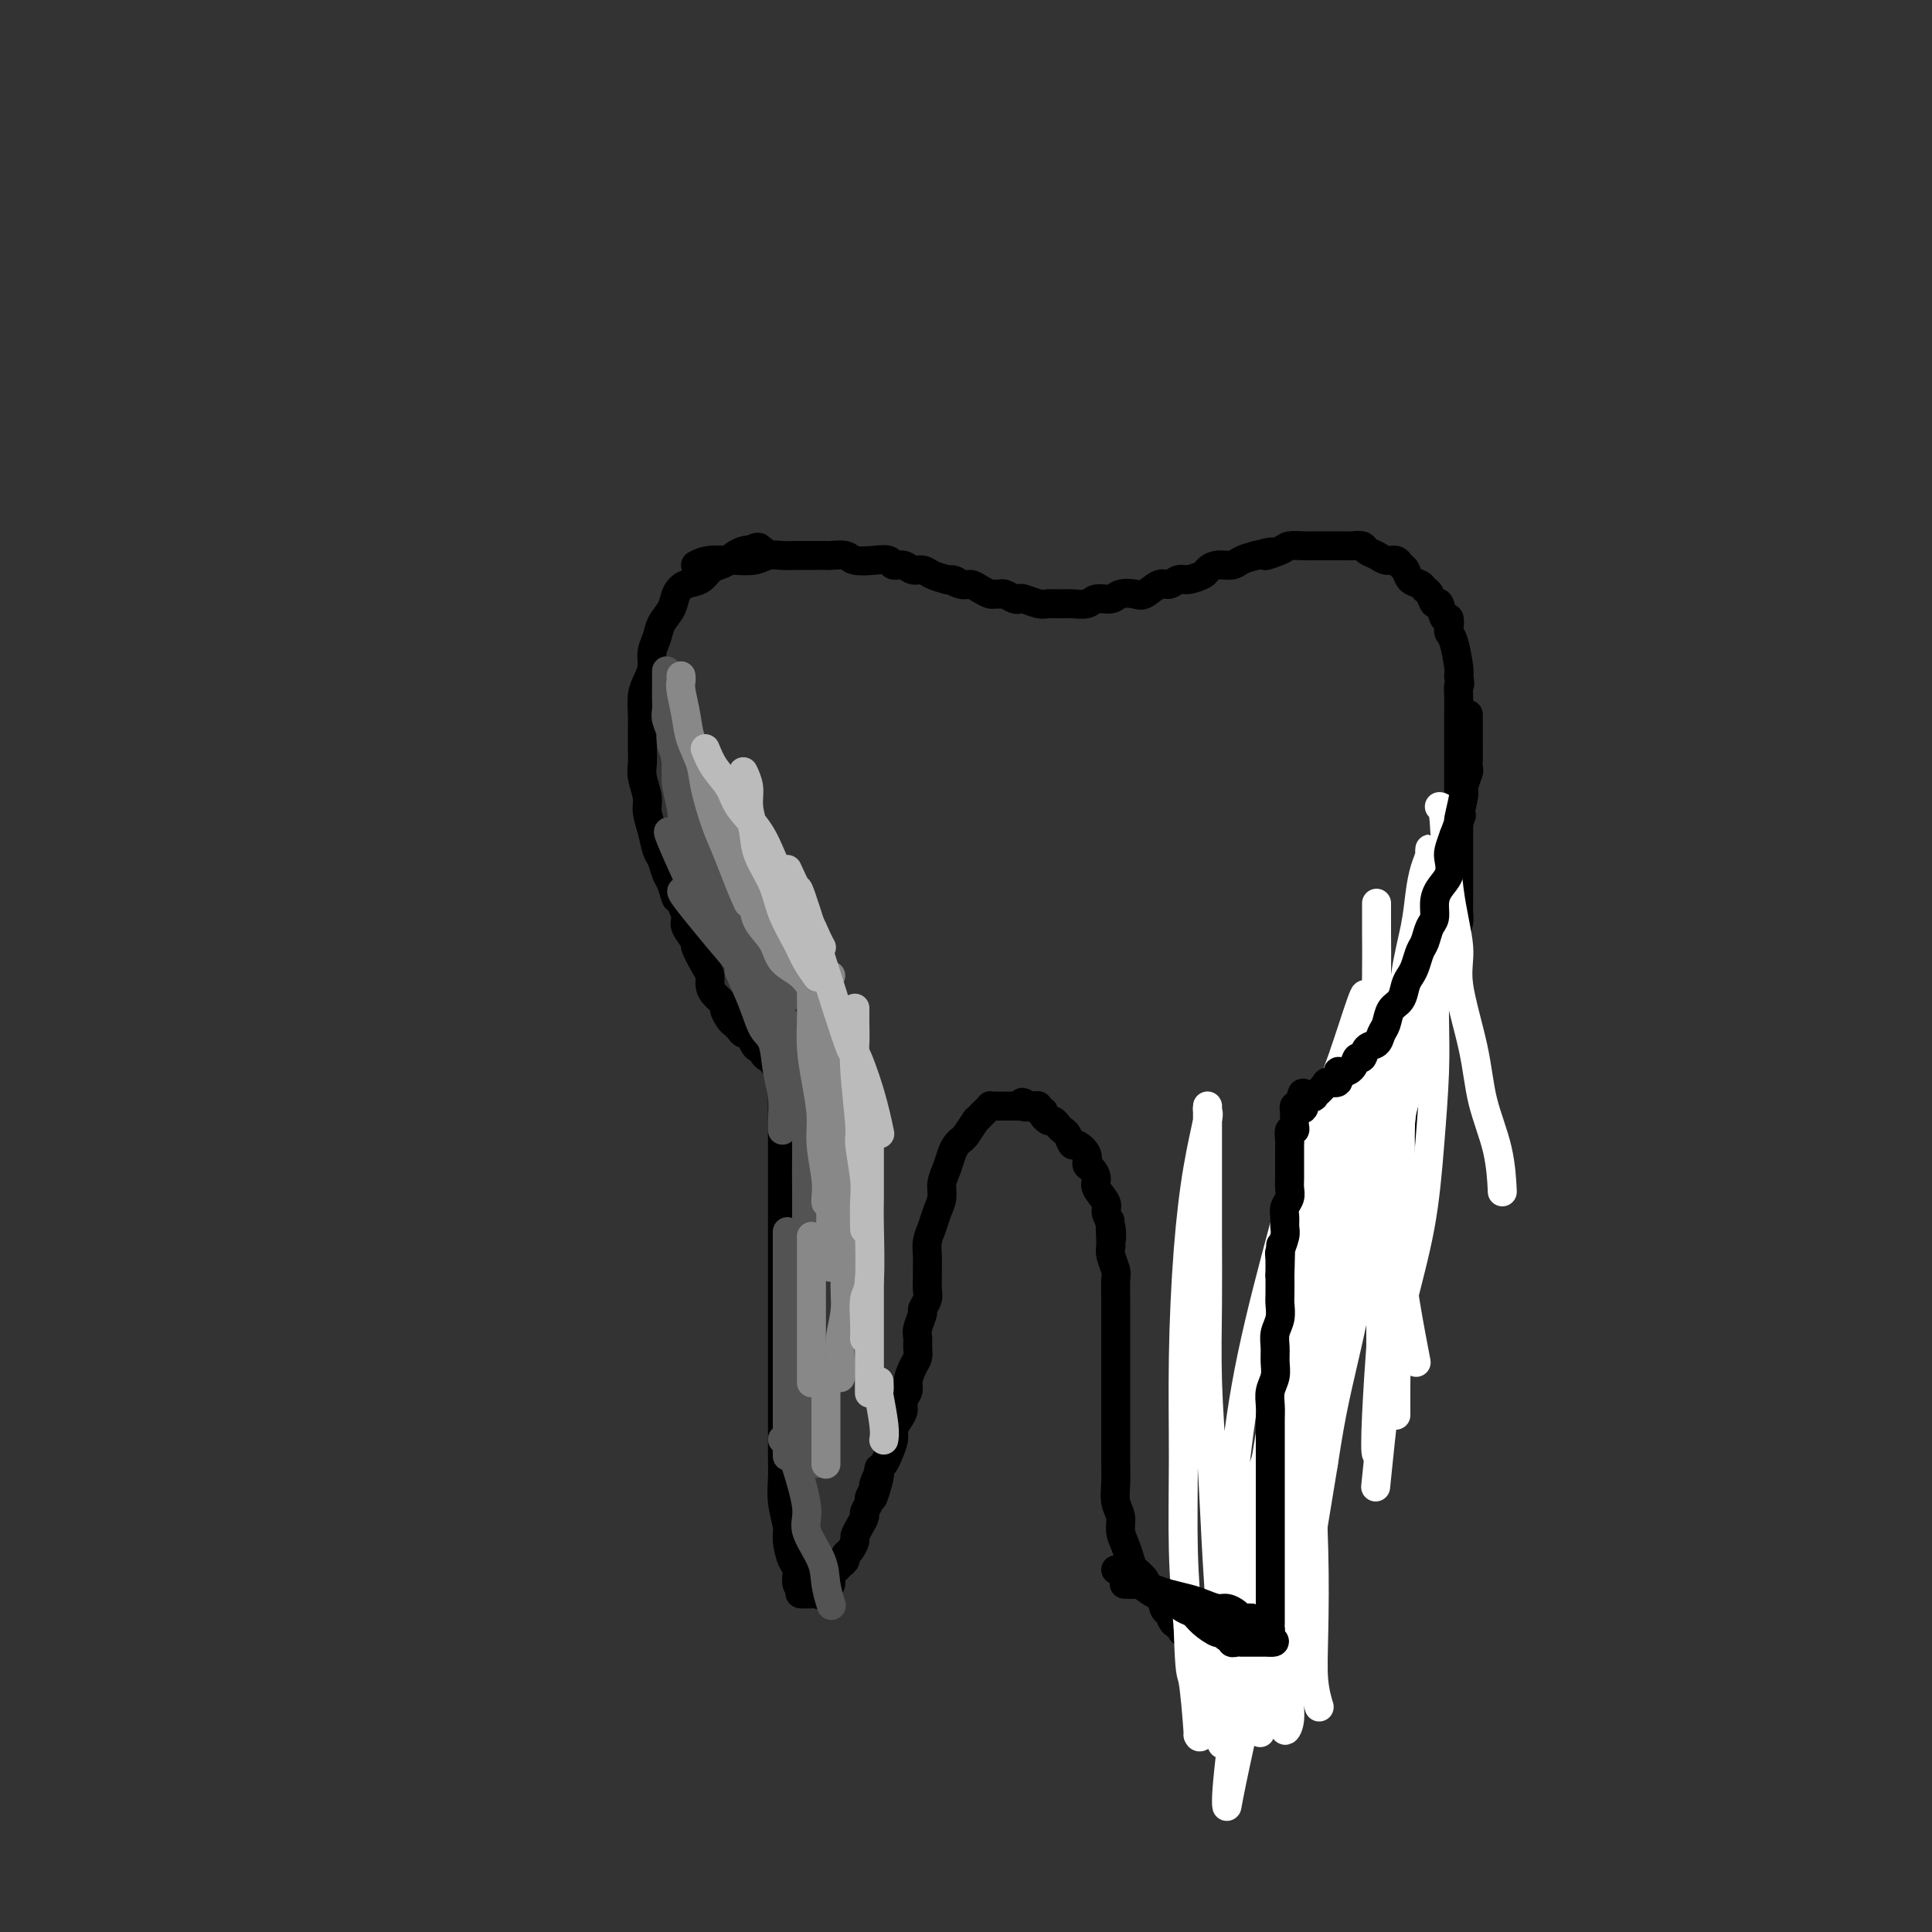 <svg viewBox='0 0 400 400' version='1.1' xmlns='http://www.w3.org/2000/svg' xmlns:xlink='http://www.w3.org/1999/xlink'><rect x="0" y="0" width="400" height="400" fill="#333333" stroke="none"/><g fill='none' stroke='#000000' stroke-width='6' stroke-linecap='round' stroke-linejoin='round'><path d='M144,117c0.818,-0.425 1.636,-0.850 3,-1c1.364,-0.150 3.274,-0.026 4,0c0.726,0.026 0.266,-0.046 1,0c0.734,0.046 2.660,0.208 4,0c1.340,-0.208 2.093,-0.788 3,-1c0.907,-0.212 1.967,-0.057 3,0c1.033,0.057 2.038,0.014 3,0c0.962,-0.014 1.880,-0.000 3,0c1.120,0.000 2.442,-0.014 3,0c0.558,0.014 0.353,0.055 1,0c0.647,-0.055 2.147,-0.207 3,0c0.853,0.207 1.057,0.772 2,1c0.943,0.228 2.623,0.118 4,0c1.377,-0.118 2.452,-0.243 3,0c0.548,0.243 0.569,0.853 1,1c0.431,0.147 1.273,-0.168 2,0c0.727,0.168 1.339,0.818 2,1c0.661,0.182 1.370,-0.105 2,0c0.630,0.105 1.180,0.601 2,1c0.820,0.399 1.910,0.699 3,1'/><path d='M196,120c3.380,0.710 1.329,-0.016 1,0c-0.329,0.016 1.063,0.775 2,1c0.937,0.225 1.417,-0.083 2,0c0.583,0.083 1.268,0.557 2,1c0.732,0.443 1.509,0.854 2,1c0.491,0.146 0.695,0.025 1,0c0.305,-0.025 0.710,0.045 1,0c0.290,-0.045 0.466,-0.204 1,0c0.534,0.204 1.426,0.773 2,1c0.574,0.227 0.829,0.114 1,0c0.171,-0.114 0.257,-0.227 1,0c0.743,0.227 2.142,0.794 3,1c0.858,0.206 1.173,0.051 2,0c0.827,-0.051 2.165,0.001 3,0c0.835,-0.001 1.167,-0.057 2,0c0.833,0.057 2.167,0.225 3,0c0.833,-0.225 1.167,-0.843 2,-1c0.833,-0.157 2.166,0.146 3,0c0.834,-0.146 1.168,-0.742 2,-1c0.832,-0.258 2.163,-0.178 3,0c0.837,0.178 1.182,0.455 2,0c0.818,-0.455 2.111,-1.642 3,-2c0.889,-0.358 1.375,0.112 2,0c0.625,-0.112 1.388,-0.804 2,-1c0.612,-0.196 1.074,0.106 2,0c0.926,-0.106 2.316,-0.620 3,-1c0.684,-0.380 0.661,-0.627 1,-1c0.339,-0.373 1.039,-0.873 2,-1c0.961,-0.127 2.182,0.120 3,0c0.818,-0.120 1.234,-0.606 2,-1c0.766,-0.394 1.883,-0.697 3,-1'/><path d='M260,115c5.707,-1.503 2.475,-0.259 2,0c-0.475,0.259 1.808,-0.466 3,-1c1.192,-0.534 1.292,-0.875 2,-1c0.708,-0.125 2.024,-0.033 3,0c0.976,0.033 1.614,0.009 2,0c0.386,-0.009 0.522,-0.002 1,0c0.478,0.002 1.298,-0.000 2,0c0.702,0.000 1.286,0.003 2,0c0.714,-0.003 1.556,-0.012 2,0c0.444,0.012 0.489,0.046 1,0c0.511,-0.046 1.489,-0.171 2,0c0.511,0.171 0.557,0.637 1,1c0.443,0.363 1.285,0.621 2,1c0.715,0.379 1.304,0.879 2,1c0.696,0.121 1.500,-0.136 2,0c0.500,0.136 0.697,0.667 1,1c0.303,0.333 0.711,0.469 1,1c0.289,0.531 0.459,1.457 1,2c0.541,0.543 1.455,0.703 2,1c0.545,0.297 0.723,0.733 1,1c0.277,0.267 0.652,0.367 1,1c0.348,0.633 0.668,1.798 1,2c0.332,0.202 0.677,-0.560 1,0c0.323,0.560 0.625,2.440 1,3c0.375,0.560 0.822,-0.201 1,0c0.178,0.201 0.086,1.363 0,2c-0.086,0.637 -0.167,0.748 0,1c0.167,0.252 0.584,0.645 1,2c0.416,1.355 0.833,3.673 1,5c0.167,1.327 0.083,1.664 0,2'/><path d='M302,140c0.464,2.230 0.124,1.805 0,2c-0.124,0.195 -0.033,1.011 0,2c0.033,0.989 0.009,2.151 0,3c-0.009,0.849 -0.002,1.387 0,2c0.002,0.613 0.001,1.302 0,2c-0.001,0.698 -0.000,1.404 0,2c0.000,0.596 0.000,1.083 0,2c-0.000,0.917 -0.000,2.263 0,3c0.000,0.737 0.000,0.865 0,1c-0.000,0.135 -0.000,0.277 0,1c0.000,0.723 0.000,2.027 0,3c-0.000,0.973 -0.000,1.615 0,2c0.000,0.385 0.000,0.512 0,1c-0.000,0.488 -0.000,1.337 0,2c0.000,0.663 0.000,1.139 0,2c-0.000,0.861 -0.000,2.106 0,3c0.000,0.894 0.000,1.435 0,2c-0.000,0.565 -0.000,1.152 0,2c0.000,0.848 0.001,1.955 0,3c-0.001,1.045 -0.003,2.027 0,3c0.003,0.973 0.011,1.936 0,3c-0.011,1.064 -0.042,2.228 0,3c0.042,0.772 0.156,1.150 0,2c-0.156,0.850 -0.581,2.171 -1,3c-0.419,0.829 -0.833,1.166 -1,2c-0.167,0.834 -0.087,2.166 0,3c0.087,0.834 0.181,1.171 0,2c-0.181,0.829 -0.636,2.150 -1,3c-0.364,0.850 -0.636,1.229 -1,2c-0.364,0.771 -0.818,1.935 -1,3c-0.182,1.065 -0.091,2.033 0,3'/><path d='M297,212c-0.936,3.730 -0.777,1.557 -1,2c-0.223,0.443 -0.829,3.504 -1,5c-0.171,1.496 0.094,1.426 0,2c-0.094,0.574 -0.546,1.792 -1,3c-0.454,1.208 -0.909,2.405 -1,3c-0.091,0.595 0.182,0.586 0,1c-0.182,0.414 -0.819,1.250 -1,2c-0.181,0.750 0.093,1.412 0,2c-0.093,0.588 -0.554,1.101 -1,2c-0.446,0.899 -0.879,2.183 -1,3c-0.121,0.817 0.068,1.166 0,2c-0.068,0.834 -0.395,2.151 -1,3c-0.605,0.849 -1.489,1.228 -2,2c-0.511,0.772 -0.648,1.935 -1,3c-0.352,1.065 -0.921,2.032 -1,3c-0.079,0.968 0.330,1.936 0,3c-0.330,1.064 -1.398,2.224 -2,3c-0.602,0.776 -0.739,1.166 -1,2c-0.261,0.834 -0.647,2.110 -1,3c-0.353,0.890 -0.672,1.392 -1,2c-0.328,0.608 -0.665,1.322 -1,2c-0.335,0.678 -0.667,1.321 -1,2c-0.333,0.679 -0.667,1.393 -1,2c-0.333,0.607 -0.667,1.106 -1,2c-0.333,0.894 -0.666,2.182 -1,3c-0.334,0.818 -0.667,1.166 -1,2c-0.333,0.834 -0.664,2.154 -1,3c-0.336,0.846 -0.678,1.216 -1,2c-0.322,0.784 -0.625,1.980 -1,3c-0.375,1.020 -0.821,1.863 -1,3c-0.179,1.137 -0.089,2.569 0,4'/><path d='M270,291c-4.338,12.514 -1.684,4.298 -1,2c0.684,-2.298 -0.601,1.323 -1,3c-0.399,1.677 0.089,1.409 0,2c-0.089,0.591 -0.756,2.040 -1,3c-0.244,0.960 -0.065,1.430 0,2c0.065,0.570 0.017,1.240 0,2c-0.017,0.760 -0.004,1.611 0,2c0.004,0.389 -0.003,0.318 0,1c0.003,0.682 0.015,2.118 0,3c-0.015,0.882 -0.055,1.209 0,2c0.055,0.791 0.207,2.046 0,3c-0.207,0.954 -0.773,1.606 -1,2c-0.227,0.394 -0.114,0.529 0,1c0.114,0.471 0.228,1.277 0,2c-0.228,0.723 -0.797,1.364 -1,2c-0.203,0.636 -0.041,1.268 0,2c0.041,0.732 -0.041,1.563 0,2c0.041,0.437 0.203,0.479 0,1c-0.203,0.521 -0.772,1.519 -1,2c-0.228,0.481 -0.114,0.443 0,1c0.114,0.557 0.227,1.707 0,2c-0.227,0.293 -0.793,-0.271 -1,0c-0.207,0.271 -0.056,1.378 0,2c0.056,0.622 0.015,0.758 0,1c-0.015,0.242 -0.004,0.590 0,1c0.004,0.410 0.001,0.880 0,1c-0.001,0.120 -0.000,-0.112 0,0c0.000,0.112 0.000,0.569 0,1c-0.000,0.431 -0.000,0.838 0,1c0.000,0.162 0.000,0.081 0,0'/><path d='M263,340c-1.100,7.742 -0.350,2.596 0,1c0.350,-1.596 0.300,0.357 0,1c-0.300,0.643 -0.850,-0.024 -1,0c-0.150,0.024 0.100,0.738 0,1c-0.100,0.262 -0.552,0.070 -1,0c-0.448,-0.070 -0.894,-0.019 -1,0c-0.106,0.019 0.127,0.006 0,0c-0.127,-0.006 -0.614,-0.004 -1,0c-0.386,0.004 -0.672,0.011 -1,0c-0.328,-0.011 -0.699,-0.040 -1,0c-0.301,0.040 -0.533,0.151 -1,0c-0.467,-0.151 -1.168,-0.562 -2,-1c-0.832,-0.438 -1.795,-0.901 -2,-1c-0.205,-0.099 0.349,0.166 0,0c-0.349,-0.166 -1.600,-0.761 -2,-1c-0.400,-0.239 0.051,-0.120 0,0c-0.051,0.120 -0.605,0.242 -1,0c-0.395,-0.242 -0.632,-0.848 -1,-1c-0.368,-0.152 -0.868,0.151 -1,0c-0.132,-0.151 0.105,-0.758 0,-1c-0.105,-0.242 -0.553,-0.121 -1,0'/><path d='M246,338c-1.803,-0.721 -1.309,-0.022 -1,0c0.309,0.022 0.435,-0.632 0,-1c-0.435,-0.368 -1.430,-0.451 -2,-1c-0.570,-0.549 -0.715,-1.565 -1,-2c-0.285,-0.435 -0.710,-0.291 -1,-1c-0.290,-0.709 -0.445,-2.272 -1,-3c-0.555,-0.728 -1.510,-0.621 -2,-1c-0.490,-0.379 -0.513,-1.245 -1,-2c-0.487,-0.755 -1.436,-1.399 -2,-2c-0.564,-0.601 -0.743,-1.160 -1,-2c-0.257,-0.840 -0.591,-1.959 -1,-3c-0.409,-1.041 -0.894,-2.002 -1,-3c-0.106,-0.998 0.168,-2.034 0,-3c-0.168,-0.966 -0.777,-1.861 -1,-3c-0.223,-1.139 -0.060,-2.522 0,-4c0.060,-1.478 0.016,-3.052 0,-4c-0.016,-0.948 -0.004,-1.272 0,-2c0.004,-0.728 0.001,-1.861 0,-3c-0.001,-1.139 -0.000,-2.285 0,-3c0.000,-0.715 0.000,-0.998 0,-2c-0.000,-1.002 -0.000,-2.722 0,-4c0.000,-1.278 -0.000,-2.113 0,-3c0.000,-0.887 0.000,-1.825 0,-3c-0.000,-1.175 -0.000,-2.588 0,-4c0.000,-1.412 0.001,-2.824 0,-4c-0.001,-1.176 -0.004,-2.114 0,-3c0.004,-0.886 0.015,-1.718 0,-3c-0.015,-1.282 -0.056,-3.014 0,-4c0.056,-0.986 0.207,-1.227 0,-2c-0.207,-0.773 -0.774,-2.078 -1,-3c-0.226,-0.922 -0.113,-1.461 0,-2'/><path d='M230,258c-0.328,-9.502 -0.148,-3.757 0,-2c0.148,1.757 0.265,-0.473 0,-2c-0.265,-1.527 -0.911,-2.349 -1,-3c-0.089,-0.651 0.378,-1.129 0,-2c-0.378,-0.871 -1.602,-2.134 -2,-3c-0.398,-0.866 0.030,-1.336 0,-2c-0.030,-0.664 -0.519,-1.521 -1,-2c-0.481,-0.479 -0.955,-0.580 -1,-1c-0.045,-0.420 0.339,-1.159 0,-2c-0.339,-0.841 -1.400,-1.783 -2,-2c-0.600,-0.217 -0.738,0.292 -1,0c-0.262,-0.292 -0.648,-1.385 -1,-2c-0.352,-0.615 -0.669,-0.754 -1,-1c-0.331,-0.246 -0.676,-0.601 -1,-1c-0.324,-0.399 -0.627,-0.842 -1,-1c-0.373,-0.158 -0.817,-0.032 -1,0c-0.183,0.032 -0.106,-0.029 0,0c0.106,0.029 0.239,0.148 0,0c-0.239,-0.148 -0.852,-0.561 -1,-1c-0.148,-0.439 0.167,-0.902 0,-1c-0.167,-0.098 -0.818,0.170 -1,0c-0.182,-0.170 0.105,-0.776 0,-1c-0.105,-0.224 -0.601,-0.064 -1,0c-0.399,0.064 -0.699,0.032 -1,0'/><path d='M213,229c-2.095,-1.547 -1.331,-0.415 -1,0c0.331,0.415 0.229,0.111 0,0c-0.229,-0.111 -0.586,-0.030 -1,0c-0.414,0.030 -0.885,0.008 -1,0c-0.115,-0.008 0.128,-0.002 0,0c-0.128,0.002 -0.625,0.001 -1,0c-0.375,-0.001 -0.626,0.000 -1,0c-0.374,-0.000 -0.870,-0.001 -1,0c-0.130,0.001 0.106,0.003 0,0c-0.106,-0.003 -0.553,-0.012 -1,0c-0.447,0.012 -0.895,0.046 -1,0c-0.105,-0.046 0.131,-0.172 0,0c-0.131,0.172 -0.629,0.643 -1,1c-0.371,0.357 -0.615,0.601 -1,1c-0.385,0.399 -0.911,0.954 -1,1c-0.089,0.046 0.260,-0.415 0,0c-0.260,0.415 -1.130,1.708 -2,3'/><path d='M200,235c-0.798,0.962 -0.792,0.865 -1,1c-0.208,0.135 -0.629,0.500 -1,1c-0.371,0.500 -0.691,1.134 -1,2c-0.309,0.866 -0.607,1.964 -1,3c-0.393,1.036 -0.879,2.010 -1,3c-0.121,0.990 0.125,1.997 0,3c-0.125,1.003 -0.622,2.002 -1,3c-0.378,0.998 -0.637,1.997 -1,3c-0.363,1.003 -0.830,2.012 -1,3c-0.170,0.988 -0.045,1.955 0,3c0.045,1.045 0.008,2.168 0,3c-0.008,0.832 0.013,1.373 0,2c-0.013,0.627 -0.060,1.341 0,2c0.060,0.659 0.226,1.265 0,2c-0.226,0.735 -0.845,1.600 -1,2c-0.155,0.400 0.155,0.334 0,1c-0.155,0.666 -0.776,2.064 -1,3c-0.224,0.936 -0.050,1.409 0,2c0.050,0.591 -0.024,1.299 0,2c0.024,0.701 0.146,1.395 0,2c-0.146,0.605 -0.560,1.121 -1,2c-0.440,0.879 -0.905,2.122 -1,3c-0.095,0.878 0.181,1.390 0,2c-0.181,0.610 -0.818,1.317 -1,2c-0.182,0.683 0.092,1.341 0,2c-0.092,0.659 -0.549,1.318 -1,2c-0.451,0.682 -0.894,1.387 -1,2c-0.106,0.613 0.126,1.133 0,2c-0.126,0.867 -0.611,2.079 -1,3c-0.389,0.921 -0.683,1.549 -1,2c-0.317,0.451 -0.659,0.726 -1,1'/><path d='M182,304c-2.719,11.075 -0.517,4.262 0,2c0.517,-2.262 -0.650,0.028 -1,1c-0.350,0.972 0.117,0.627 0,1c-0.117,0.373 -0.819,1.465 -1,2c-0.181,0.535 0.158,0.515 0,1c-0.158,0.485 -0.812,1.477 -1,2c-0.188,0.523 0.091,0.578 0,1c-0.091,0.422 -0.550,1.212 -1,2c-0.450,0.788 -0.890,1.573 -1,2c-0.110,0.427 0.111,0.496 0,1c-0.111,0.504 -0.554,1.445 -1,2c-0.446,0.555 -0.894,0.725 -1,1c-0.106,0.275 0.130,0.655 0,1c-0.130,0.345 -0.626,0.653 -1,1c-0.374,0.347 -0.626,0.732 -1,1c-0.374,0.268 -0.870,0.419 -1,1c-0.130,0.581 0.106,1.592 0,2c-0.106,0.408 -0.553,0.215 -1,0c-0.447,-0.215 -0.894,-0.450 -1,0c-0.106,0.450 0.130,1.585 0,2c-0.130,0.415 -0.626,0.111 -1,0c-0.374,-0.111 -0.626,-0.030 -1,0c-0.374,0.030 -0.870,0.008 -1,0c-0.130,-0.008 0.106,-0.002 0,0c-0.106,0.002 -0.553,0.001 -1,0'/><path d='M166,330c-0.864,0.099 -0.025,-0.652 0,-1c0.025,-0.348 -0.763,-0.293 -1,-1c-0.237,-0.707 0.076,-2.176 0,-3c-0.076,-0.824 -0.542,-1.003 -1,-2c-0.458,-0.997 -0.907,-2.811 -1,-4c-0.093,-1.189 0.171,-1.753 0,-3c-0.171,-1.247 -0.778,-3.177 -1,-5c-0.222,-1.823 -0.059,-3.540 0,-5c0.059,-1.460 0.016,-2.663 0,-4c-0.016,-1.337 -0.004,-2.807 0,-4c0.004,-1.193 0.001,-2.107 0,-3c-0.001,-0.893 -0.000,-1.764 0,-3c0.000,-1.236 0.000,-2.837 0,-4c-0.000,-1.163 -0.000,-1.889 0,-3c0.000,-1.111 0.000,-2.608 0,-4c-0.000,-1.392 -0.000,-2.679 0,-4c0.000,-1.321 0.000,-2.674 0,-4c-0.000,-1.326 -0.000,-2.623 0,-4c0.000,-1.377 0.000,-2.832 0,-4c-0.000,-1.168 -0.000,-2.049 0,-3c0.000,-0.951 0.000,-1.972 0,-3c-0.000,-1.028 -0.000,-2.064 0,-3c0.000,-0.936 0.000,-1.774 0,-3c-0.000,-1.226 -0.000,-2.840 0,-4c0.000,-1.160 0.000,-1.865 0,-3c-0.000,-1.135 -0.000,-2.699 0,-4c0.000,-1.301 0.000,-2.340 0,-3c-0.000,-0.660 -0.000,-0.940 0,-2c0.000,-1.060 0.000,-2.901 0,-4c-0.000,-1.099 0.000,-1.457 0,-2c0.000,-0.543 0.000,-1.272 0,-2'/><path d='M162,229c-0.000,-13.111 -0.000,-4.889 0,-2c0.000,2.889 0.001,0.444 0,-1c-0.001,-1.444 -0.004,-1.889 0,-2c0.004,-0.111 0.016,0.111 0,0c-0.016,-0.111 -0.061,-0.554 0,-1c0.061,-0.446 0.227,-0.894 0,-1c-0.227,-0.106 -0.848,0.130 -1,0c-0.152,-0.130 0.166,-0.626 0,-1c-0.166,-0.374 -0.814,-0.626 -1,-1c-0.186,-0.374 0.091,-0.870 0,-1c-0.091,-0.130 -0.549,0.107 -1,0c-0.451,-0.107 -0.894,-0.558 -1,-1c-0.106,-0.442 0.126,-0.874 0,-1c-0.126,-0.126 -0.611,0.054 -1,0c-0.389,-0.054 -0.682,-0.343 -1,-1c-0.318,-0.657 -0.662,-1.680 -1,-2c-0.338,-0.320 -0.669,0.065 -1,0c-0.331,-0.065 -0.661,-0.580 -1,-1c-0.339,-0.420 -0.686,-0.745 -1,-1c-0.314,-0.255 -0.596,-0.438 -1,-1c-0.404,-0.562 -0.931,-1.502 -1,-2c-0.069,-0.498 0.320,-0.554 0,-1c-0.320,-0.446 -1.348,-1.283 -2,-2c-0.652,-0.717 -0.929,-1.314 -1,-2c-0.071,-0.686 0.064,-1.462 0,-2c-0.064,-0.538 -0.328,-0.839 -1,-2c-0.672,-1.161 -1.752,-3.181 -2,-4c-0.248,-0.819 0.336,-0.436 0,-1c-0.336,-0.564 -1.590,-2.075 -2,-3c-0.410,-0.925 0.026,-1.264 0,-2c-0.026,-0.736 -0.513,-1.868 -1,-3'/><path d='M141,187c-1.262,-3.005 -0.915,-1.016 -1,-1c-0.085,0.016 -0.600,-1.941 -1,-3c-0.400,-1.059 -0.686,-1.221 -1,-2c-0.314,-0.779 -0.658,-2.174 -1,-3c-0.342,-0.826 -0.684,-1.082 -1,-2c-0.316,-0.918 -0.606,-2.500 -1,-4c-0.394,-1.500 -0.890,-2.920 -1,-4c-0.110,-1.080 0.167,-1.821 0,-3c-0.167,-1.179 -0.777,-2.795 -1,-4c-0.223,-1.205 -0.060,-1.998 0,-3c0.060,-1.002 0.015,-2.215 0,-3c-0.015,-0.785 -0.001,-1.144 0,-2c0.001,-0.856 -0.010,-2.210 0,-3c0.010,-0.790 0.040,-1.015 0,-2c-0.040,-0.985 -0.151,-2.728 0,-4c0.151,-1.272 0.564,-2.073 1,-3c0.436,-0.927 0.894,-1.980 1,-3c0.106,-1.020 -0.141,-2.006 0,-3c0.141,-0.994 0.670,-1.997 1,-3c0.330,-1.003 0.462,-2.008 1,-3c0.538,-0.992 1.481,-1.971 2,-3c0.519,-1.029 0.614,-2.107 1,-3c0.386,-0.893 1.063,-1.601 2,-2c0.937,-0.399 2.134,-0.488 3,-1c0.866,-0.512 1.402,-1.447 2,-2c0.598,-0.553 1.260,-0.723 2,-1c0.740,-0.277 1.559,-0.662 2,-1c0.441,-0.338 0.503,-0.629 1,-1c0.497,-0.371 1.428,-0.820 2,-1c0.572,-0.180 0.786,-0.090 1,0'/><path d='M155,114c2.789,-1.392 2.263,-0.373 2,0c-0.263,0.373 -0.263,0.100 0,0c0.263,-0.100 0.789,-0.029 1,0c0.211,0.029 0.105,0.014 0,0'/></g>
<g fill='none' stroke='#FFFFFF' stroke-width='6' stroke-linecap='round' stroke-linejoin='round'><path d='M273,353c0.112,0.368 0.223,0.736 0,0c-0.223,-0.736 -0.782,-2.576 -1,-5c-0.218,-2.424 -0.096,-5.431 0,-10c0.096,-4.569 0.166,-10.698 0,-17c-0.166,-6.302 -0.567,-12.776 0,-20c0.567,-7.224 2.103,-15.197 3,-22c0.897,-6.803 1.154,-12.435 2,-18c0.846,-5.565 2.279,-11.064 3,-15c0.721,-3.936 0.728,-6.310 1,-9c0.272,-2.690 0.807,-5.697 1,-7c0.193,-1.303 0.043,-0.901 0,-1c-0.043,-0.099 0.022,-0.698 0,0c-0.022,0.698 -0.132,2.692 -1,6c-0.868,3.308 -2.494,7.932 -4,14c-1.506,6.068 -2.894,13.582 -5,21c-2.106,7.418 -4.931,14.739 -7,22c-2.069,7.261 -3.381,14.463 -5,21c-1.619,6.537 -3.547,12.410 -5,17c-1.453,4.590 -2.433,7.896 -3,11c-0.567,3.104 -0.720,6.007 -1,7c-0.280,0.993 -0.685,0.075 -1,0c-0.315,-0.075 -0.538,0.691 0,-1c0.538,-1.691 1.837,-5.840 3,-11c1.163,-5.160 2.189,-11.331 4,-18c1.811,-6.669 4.405,-13.834 7,-21'/><path d='M264,297c3.110,-11.168 4.383,-13.589 6,-18c1.617,-4.411 3.576,-10.812 5,-16c1.424,-5.188 2.311,-9.161 3,-12c0.689,-2.839 1.178,-4.542 2,-7c0.822,-2.458 1.977,-5.672 2,-5c0.023,0.672 -1.085,5.229 -2,10c-0.915,4.771 -1.635,9.757 -3,16c-1.365,6.243 -3.374,13.745 -5,21c-1.626,7.255 -2.870,14.264 -4,21c-1.130,6.736 -2.145,13.201 -3,19c-0.855,5.799 -1.550,10.933 -2,15c-0.450,4.067 -0.656,7.067 -1,10c-0.344,2.933 -0.826,5.797 -1,7c-0.174,1.203 -0.040,0.744 0,0c0.040,-0.744 -0.015,-1.773 0,-3c0.015,-1.227 0.099,-2.654 1,-7c0.901,-4.346 2.619,-11.613 4,-19c1.381,-7.387 2.426,-14.894 4,-23c1.574,-8.106 3.679,-16.810 5,-24c1.321,-7.190 1.858,-12.865 3,-21c1.142,-8.135 2.888,-18.731 4,-24c1.112,-5.269 1.588,-5.210 2,-7c0.412,-1.790 0.760,-5.429 1,-8c0.240,-2.571 0.374,-4.076 1,-6c0.626,-1.924 1.745,-4.268 1,-2c-0.745,2.268 -3.354,9.149 -5,13c-1.646,3.851 -2.327,4.672 -4,10c-1.673,5.328 -4.336,15.164 -7,25'/><path d='M271,262c-3.704,12.462 -5.466,20.616 -7,30c-1.534,9.384 -2.842,19.997 -4,29c-1.158,9.003 -2.167,16.396 -3,23c-0.833,6.604 -1.492,12.418 -2,17c-0.508,4.582 -0.866,7.932 -1,10c-0.134,2.068 -0.044,2.855 0,3c0.044,0.145 0.043,-0.351 1,-5c0.957,-4.649 2.871,-13.450 4,-18c1.129,-4.550 1.473,-4.850 3,-11c1.527,-6.150 4.236,-18.149 7,-29c2.764,-10.851 5.584,-20.554 8,-30c2.416,-9.446 4.427,-18.634 6,-27c1.573,-8.366 2.708,-15.911 4,-22c1.292,-6.089 2.743,-10.721 4,-15c1.257,-4.279 2.322,-8.204 3,-11c0.678,-2.796 0.971,-4.463 1,-5c0.029,-0.537 -0.204,0.056 0,0c0.204,-0.056 0.846,-0.762 0,1c-0.846,1.762 -3.179,5.992 -5,12c-1.821,6.008 -3.131,13.794 -5,22c-1.869,8.206 -4.299,16.832 -6,26c-1.701,9.168 -2.675,18.879 -4,28c-1.325,9.121 -3.001,17.653 -4,25c-0.999,7.347 -1.321,13.508 -2,19c-0.679,5.492 -1.715,10.314 -2,14c-0.285,3.686 0.180,6.235 0,8c-0.180,1.765 -1.007,2.746 -1,2c0.007,-0.746 0.847,-3.221 1,-5c0.153,-1.779 -0.382,-2.864 0,-7c0.382,-4.136 1.681,-11.325 3,-19c1.319,-7.675 2.660,-15.838 4,-24'/><path d='M274,303c1.793,-11.898 2.775,-15.143 5,-25c2.225,-9.857 5.695,-26.328 7,-34c1.305,-7.672 0.447,-6.547 1,-10c0.553,-3.453 2.517,-11.483 4,-17c1.483,-5.517 2.487,-8.521 3,-11c0.513,-2.479 0.536,-4.434 1,-7c0.464,-2.566 1.367,-5.743 1,-5c-0.367,0.743 -2.006,5.405 -4,11c-1.994,5.595 -4.344,12.123 -7,20c-2.656,7.877 -5.617,17.102 -8,26c-2.383,8.898 -4.187,17.471 -6,26c-1.813,8.529 -3.634,17.016 -5,24c-1.366,6.984 -2.276,12.464 -3,17c-0.724,4.536 -1.263,8.127 -2,11c-0.737,2.873 -1.671,5.028 -2,6c-0.329,0.972 -0.054,0.763 0,0c0.054,-0.763 -0.115,-2.078 0,-5c0.115,-2.922 0.513,-7.450 1,-12c0.487,-4.550 1.064,-9.122 2,-15c0.936,-5.878 2.231,-13.063 3,-18c0.769,-4.937 1.012,-7.626 3,-16c1.988,-8.374 5.723,-22.433 7,-29c1.277,-6.567 0.097,-5.641 0,-6c-0.097,-0.359 0.888,-2.001 2,-5c1.112,-2.999 2.350,-7.353 3,-10c0.650,-2.647 0.710,-3.586 1,-5c0.290,-1.414 0.809,-3.304 1,-4c0.191,-0.696 0.055,-0.199 0,0c-0.055,0.199 -0.027,0.099 0,0'/><path d='M282,210c2.058,-10.356 -1.298,1.255 -4,9c-2.702,7.745 -4.751,11.625 -7,18c-2.249,6.375 -4.697,15.247 -7,24c-2.303,8.753 -4.459,17.389 -6,26c-1.541,8.611 -2.465,17.199 -3,24c-0.535,6.801 -0.679,11.816 -1,20c-0.321,8.184 -0.818,19.537 -1,25c-0.182,5.463 -0.048,5.037 0,5c0.048,-0.037 0.010,0.317 0,0c-0.010,-0.317 0.009,-1.304 0,-2c-0.009,-0.696 -0.045,-1.102 0,-4c0.045,-2.898 0.170,-8.288 0,-14c-0.170,-5.712 -0.634,-11.744 -1,-18c-0.366,-6.256 -0.634,-12.734 -1,-19c-0.366,-6.266 -0.830,-12.321 -1,-18c-0.170,-5.679 -0.046,-10.984 0,-16c0.046,-5.016 0.012,-9.743 0,-14c-0.012,-4.257 -0.003,-8.046 0,-11c0.003,-2.954 0.000,-5.075 0,-7c-0.000,-1.925 0.001,-3.653 0,-5c-0.001,-1.347 -0.006,-2.311 0,-3c0.006,-0.689 0.023,-1.102 0,-1c-0.023,0.102 -0.087,0.719 0,1c0.087,0.281 0.325,0.225 0,2c-0.325,1.775 -1.212,5.381 -2,10c-0.788,4.619 -1.476,10.252 -2,17c-0.524,6.748 -0.883,14.613 -1,22c-0.117,7.387 0.007,14.297 0,21c-0.007,6.703 -0.145,13.201 0,19c0.145,5.799 0.572,10.900 1,16'/><path d='M246,337c0.319,10.556 0.618,8.946 1,11c0.382,2.054 0.848,7.772 1,10c0.152,2.228 -0.011,0.965 0,1c0.011,0.035 0.195,1.369 1,0c0.805,-1.369 2.229,-5.442 4,-10c1.771,-4.558 3.887,-9.603 6,-16c2.113,-6.397 4.221,-14.146 6,-22c1.779,-7.854 3.229,-15.812 5,-23c1.771,-7.188 3.865,-13.604 5,-20c1.135,-6.396 1.312,-12.772 2,-18c0.688,-5.228 1.887,-9.309 3,-13c1.113,-3.691 2.141,-6.991 3,-10c0.859,-3.009 1.551,-5.728 2,-8c0.449,-2.272 0.656,-4.097 1,-5c0.344,-0.903 0.824,-0.883 1,-1c0.176,-0.117 0.048,-0.372 0,0c-0.048,0.372 -0.017,1.369 0,2c0.017,0.631 0.018,0.896 0,4c-0.018,3.104 -0.057,9.047 0,15c0.057,5.953 0.208,11.916 0,18c-0.208,6.084 -0.774,12.289 -1,18c-0.226,5.711 -0.110,10.927 0,15c0.110,4.073 0.215,7.001 0,10c-0.215,2.999 -0.748,6.069 -1,6c-0.252,-0.069 -0.222,-3.276 0,-8c0.222,-4.724 0.637,-10.964 1,-16c0.363,-5.036 0.675,-8.867 1,-17c0.325,-8.133 0.662,-20.566 1,-33'/><path d='M288,227c0.638,-12.828 0.734,-7.896 1,-7c0.266,0.896 0.701,-2.242 1,-6c0.299,-3.758 0.462,-8.137 1,-12c0.538,-3.863 1.450,-7.210 2,-10c0.550,-2.790 0.736,-5.022 1,-7c0.264,-1.978 0.605,-3.702 1,-5c0.395,-1.298 0.842,-2.169 1,-3c0.158,-0.831 0.025,-1.623 0,-1c-0.025,0.623 0.058,2.661 0,5c-0.058,2.339 -0.258,4.978 -1,13c-0.742,8.022 -2.026,21.427 -3,28c-0.974,6.573 -1.638,6.315 -2,10c-0.362,3.685 -0.422,11.313 -1,17c-0.578,5.687 -1.673,9.433 -2,13c-0.327,3.567 0.113,6.954 0,9c-0.113,2.046 -0.779,2.751 -1,3c-0.221,0.249 0.003,0.041 0,0c-0.003,-0.041 -0.232,0.086 0,-2c0.232,-2.086 0.925,-6.386 1,-11c0.075,-4.614 -0.470,-9.542 0,-15c0.470,-5.458 1.953,-11.446 3,-17c1.047,-5.554 1.658,-10.673 2,-15c0.342,-4.327 0.416,-7.863 1,-11c0.584,-3.137 1.679,-5.877 2,-8c0.321,-2.123 -0.130,-3.631 0,-5c0.130,-1.369 0.843,-2.599 1,-2c0.157,0.599 -0.241,3.028 -1,9c-0.759,5.972 -1.880,15.486 -3,25'/><path d='M292,222c-0.933,6.278 -1.767,5.973 -2,10c-0.233,4.027 0.134,12.385 0,19c-0.134,6.615 -0.768,11.485 -1,16c-0.232,4.515 -0.062,8.674 0,12c0.062,3.326 0.017,5.819 0,8c-0.017,2.181 -0.004,4.049 0,5c0.004,0.951 0.001,0.986 0,1c-0.001,0.014 -0.001,0.007 0,0'/><path d='M297,193c0.000,-0.108 0.001,-0.217 0,0c-0.001,0.217 -0.003,0.759 0,2c0.003,1.241 0.011,3.180 0,6c-0.011,2.820 -0.040,6.519 0,10c0.040,3.481 0.149,6.743 0,11c-0.149,4.257 -0.555,9.508 -1,15c-0.445,5.492 -0.929,11.226 -2,17c-1.071,5.774 -2.730,11.589 -4,17c-1.270,5.411 -2.149,10.418 -3,17c-0.851,6.582 -1.672,14.738 -2,18c-0.328,3.262 -0.164,1.631 0,0'/><path d='M285,187c-0.007,1.824 -0.014,3.648 0,6c0.014,2.352 0.048,5.232 0,9c-0.048,3.768 -0.179,8.424 0,13c0.179,4.576 0.668,9.074 1,14c0.332,4.926 0.506,10.281 1,15c0.494,4.719 1.308,8.801 2,13c0.692,4.199 1.263,8.515 2,13c0.737,4.485 1.639,9.139 2,11c0.361,1.861 0.180,0.931 0,0'/><path d='M298,167c0.376,0.005 0.752,0.009 1,3c0.248,2.991 0.369,8.967 1,14c0.631,5.033 1.773,9.122 2,12c0.227,2.878 -0.461,4.545 0,8c0.461,3.455 2.071,8.699 3,13c0.929,4.301 1.177,7.658 2,11c0.823,3.342 2.222,6.669 3,10c0.778,3.331 0.937,6.666 1,8c0.063,1.334 0.032,0.667 0,0'/></g>
<g fill='none' stroke='#000000' stroke-width='6' stroke-linecap='round' stroke-linejoin='round'><path d='M233,328c-0.216,-0.006 -0.432,-0.013 0,0c0.432,0.013 1.512,0.045 2,0c0.488,-0.045 0.384,-0.167 1,0c0.616,0.167 1.950,0.623 3,1c1.050,0.377 1.814,0.675 3,1c1.186,0.325 2.794,0.678 4,1c1.206,0.322 2.011,0.612 3,1c0.989,0.388 2.163,0.875 3,1c0.837,0.125 1.338,-0.110 2,0c0.662,0.110 1.484,0.565 2,1c0.516,0.435 0.726,0.848 1,1c0.274,0.152 0.612,0.041 1,0c0.388,-0.041 0.825,-0.012 1,0c0.175,0.012 0.087,0.006 0,0'/><path d='M259,335c4.333,1.167 2.167,0.583 0,0'/><path d='M231,325c1.114,0.789 2.227,1.577 3,2c0.773,0.423 1.204,0.480 2,1c0.796,0.520 1.955,1.504 3,2c1.045,0.496 1.975,0.505 3,1c1.025,0.495 2.144,1.476 3,2c0.856,0.524 1.447,0.589 2,1c0.553,0.411 1.066,1.167 2,2c0.934,0.833 2.288,1.744 3,2c0.712,0.256 0.782,-0.142 1,0c0.218,0.142 0.584,0.823 1,1c0.416,0.177 0.882,-0.149 1,0c0.118,0.149 -0.110,0.772 0,1c0.110,0.228 0.559,0.061 1,0c0.441,-0.061 0.874,-0.016 1,0c0.126,0.016 -0.055,0.004 0,0c0.055,-0.004 0.344,-0.001 1,0c0.656,0.001 1.677,0.000 2,0c0.323,-0.000 -0.053,-0.000 0,0c0.053,0.000 0.536,0.000 1,0c0.464,-0.000 0.908,-0.000 1,0c0.092,0.000 -0.167,0.000 0,0c0.167,-0.000 0.762,-0.000 1,0c0.238,0.000 0.119,0.000 0,0'/><path d='M263,340c1.702,0.130 0.456,-0.546 0,-1c-0.456,-0.454 -0.122,-0.688 0,-1c0.122,-0.312 0.033,-0.703 0,-1c-0.033,-0.297 -0.009,-0.501 0,-1c0.009,-0.499 0.002,-1.292 0,-2c-0.002,-0.708 -0.001,-1.330 0,-2c0.001,-0.670 0.000,-1.387 0,-2c-0.000,-0.613 -0.000,-1.122 0,-2c0.000,-0.878 0.000,-2.125 0,-3c-0.000,-0.875 -0.000,-1.379 0,-2c0.000,-0.621 0.000,-1.358 0,-2c-0.000,-0.642 -0.000,-1.187 0,-2c0.000,-0.813 -0.000,-1.893 0,-3c0.000,-1.107 0.000,-2.240 0,-3c-0.000,-0.760 -0.000,-1.148 0,-2c0.000,-0.852 0.000,-2.170 0,-3c-0.000,-0.830 -0.000,-1.174 0,-2c0.000,-0.826 0.000,-2.136 0,-3c-0.000,-0.864 -0.001,-1.284 0,-2c0.001,-0.716 0.004,-1.728 0,-3c-0.004,-1.272 -0.015,-2.805 0,-4c0.015,-1.195 0.057,-2.052 0,-3c-0.057,-0.948 -0.212,-1.986 0,-3c0.212,-1.014 0.793,-2.003 1,-3c0.207,-0.997 0.041,-2.000 0,-3c-0.041,-1.000 0.041,-1.995 0,-3c-0.041,-1.005 -0.207,-2.018 0,-3c0.207,-0.982 0.788,-1.933 1,-3c0.212,-1.067 0.057,-2.249 0,-3c-0.057,-0.751 -0.016,-1.072 0,-2c0.016,-0.928 0.008,-2.464 0,-4'/><path d='M265,264c0.305,-11.884 0.068,-3.593 0,-1c-0.068,2.593 0.035,-0.513 0,-2c-0.035,-1.487 -0.206,-1.357 0,-2c0.206,-0.643 0.791,-2.059 1,-3c0.209,-0.941 0.042,-1.407 0,-2c-0.042,-0.593 0.041,-1.313 0,-2c-0.041,-0.687 -0.207,-1.340 0,-2c0.207,-0.660 0.788,-1.328 1,-2c0.212,-0.672 0.057,-1.350 0,-2c-0.057,-0.650 -0.015,-1.273 0,-2c0.015,-0.727 0.004,-1.557 0,-2c-0.004,-0.443 -0.001,-0.499 0,-1c0.001,-0.501 -0.001,-1.449 0,-2c0.001,-0.551 0.004,-0.707 0,-1c-0.004,-0.293 -0.015,-0.722 0,-1c0.015,-0.278 0.057,-0.403 0,-1c-0.057,-0.597 -0.211,-1.666 0,-2c0.211,-0.334 0.789,0.065 1,0c0.211,-0.065 0.056,-0.596 0,-1c-0.056,-0.404 -0.012,-0.683 0,-1c0.012,-0.317 -0.007,-0.673 0,-1c0.007,-0.327 0.040,-0.627 0,-1c-0.040,-0.373 -0.154,-0.821 0,-1c0.154,-0.179 0.577,-0.090 1,0'/><path d='M269,229c0.880,-5.372 1.080,-1.302 1,0c-0.080,1.302 -0.440,-0.163 0,-1c0.440,-0.837 1.681,-1.045 2,-1c0.319,0.045 -0.283,0.344 0,0c0.283,-0.344 1.451,-1.332 2,-2c0.549,-0.668 0.480,-1.018 1,-1c0.520,0.018 1.631,0.403 2,0c0.369,-0.403 -0.003,-1.595 0,-2c0.003,-0.405 0.381,-0.025 1,0c0.619,0.025 1.479,-0.307 2,-1c0.521,-0.693 0.703,-1.747 1,-2c0.297,-0.253 0.710,0.295 1,0c0.290,-0.295 0.458,-1.434 1,-2c0.542,-0.566 1.458,-0.559 2,-1c0.542,-0.441 0.708,-1.329 1,-2c0.292,-0.671 0.708,-1.125 1,-2c0.292,-0.875 0.459,-2.173 1,-3c0.541,-0.827 1.454,-1.184 2,-2c0.546,-0.816 0.724,-2.090 1,-3c0.276,-0.910 0.651,-1.455 1,-2c0.349,-0.545 0.672,-1.090 1,-2c0.328,-0.910 0.662,-2.186 1,-3c0.338,-0.814 0.681,-1.166 1,-2c0.319,-0.834 0.615,-2.152 1,-3c0.385,-0.848 0.860,-1.228 1,-2c0.140,-0.772 -0.054,-1.935 0,-3c0.054,-1.065 0.357,-2.031 1,-3c0.643,-0.969 1.626,-1.940 2,-3c0.374,-1.060 0.139,-2.208 0,-3c-0.139,-0.792 -0.183,-1.226 0,-2c0.183,-0.774 0.591,-1.887 1,-3'/><path d='M301,173c2.637,-7.048 1.228,-3.169 1,-3c-0.228,0.169 0.723,-3.372 1,-5c0.277,-1.628 -0.122,-1.342 0,-2c0.122,-0.658 0.765,-2.260 1,-3c0.235,-0.740 0.063,-0.617 0,-1c-0.063,-0.383 -0.017,-1.272 0,-2c0.017,-0.728 0.005,-1.294 0,-2c-0.005,-0.706 -0.001,-1.552 0,-2c0.001,-0.448 0.000,-0.498 0,-1c-0.000,-0.502 -0.000,-1.455 0,-2c0.000,-0.545 0.000,-0.682 0,-1c-0.000,-0.318 -0.000,-0.816 0,-1c0.000,-0.184 0.000,-0.052 0,0c-0.000,0.052 -0.000,0.026 0,0'/></g>
<g fill='none' stroke='#535353' stroke-width='6' stroke-linecap='round' stroke-linejoin='round'><path d='M138,139c-0.000,-0.096 -0.000,-0.192 0,0c0.000,0.192 0.000,0.670 0,1c-0.000,0.330 -0.001,0.510 0,1c0.001,0.490 0.004,1.290 0,2c-0.004,0.710 -0.016,1.330 0,2c0.016,0.670 0.061,1.390 0,2c-0.061,0.610 -0.227,1.111 0,2c0.227,0.889 0.849,2.166 1,3c0.151,0.834 -0.167,1.223 0,2c0.167,0.777 0.818,1.941 1,3c0.182,1.059 -0.106,2.015 0,3c0.106,0.985 0.606,2.001 1,3c0.394,0.999 0.683,1.982 1,3c0.317,1.018 0.662,2.071 1,3c0.338,0.929 0.668,1.734 1,3c0.332,1.266 0.666,2.995 1,4c0.334,1.005 0.667,1.287 1,2c0.333,0.713 0.667,1.856 1,3'/><path d='M147,181c1.510,7.077 0.786,3.769 1,3c0.214,-0.769 1.367,1.002 2,2c0.633,0.998 0.748,1.223 1,2c0.252,0.777 0.642,2.107 1,3c0.358,0.893 0.684,1.350 1,2c0.316,0.650 0.621,1.494 1,2c0.379,0.506 0.833,0.675 1,1c0.167,0.325 0.048,0.807 0,1c-0.048,0.193 -0.024,0.096 0,0'/><path d='M139,152c-0.001,-0.011 -0.001,-0.021 0,0c0.001,0.021 0.004,0.074 0,0c-0.004,-0.074 -0.016,-0.275 0,0c0.016,0.275 0.060,1.027 0,1c-0.060,-0.027 -0.225,-0.834 0,0c0.225,0.834 0.841,3.309 1,5c0.159,1.691 -0.139,2.596 0,4c0.139,1.404 0.715,3.305 1,5c0.285,1.695 0.278,3.183 1,5c0.722,1.817 2.173,3.964 3,6c0.827,2.036 1.030,3.962 2,6c0.970,2.038 2.708,4.190 4,6c1.292,1.810 2.140,3.280 3,5c0.860,1.720 1.733,3.690 3,5c1.267,1.310 2.927,1.959 4,3c1.073,1.041 1.558,2.472 2,3c0.442,0.528 0.841,0.151 1,0c0.159,-0.151 0.080,-0.075 0,0'/><path d='M139,173c0.172,0.275 0.344,0.549 0,0c-0.344,-0.549 -1.203,-1.922 0,1c1.203,2.922 4.468,10.141 6,13c1.532,2.859 1.330,1.360 2,2c0.670,0.640 2.211,3.419 3,5c0.789,1.581 0.825,1.965 2,3c1.175,1.035 3.490,2.721 5,4c1.510,1.279 2.214,2.152 3,3c0.786,0.848 1.653,1.671 2,2c0.347,0.329 0.173,0.165 0,0'/><path d='M142,185c0.243,0.187 0.486,0.373 0,0c-0.486,-0.373 -1.701,-1.307 0,1c1.701,2.307 6.319,7.853 9,11c2.681,3.147 3.426,3.894 4,5c0.574,1.106 0.977,2.570 2,4c1.023,1.430 2.666,2.827 4,4c1.334,1.173 2.359,2.124 3,3c0.641,0.876 0.897,1.679 1,2c0.103,0.321 0.051,0.161 0,0'/><path d='M153,201c1.096,2.443 2.192,4.886 3,7c0.808,2.114 1.327,3.900 2,5c0.673,1.100 1.501,1.514 2,3c0.499,1.486 0.670,4.045 1,6c0.330,1.955 0.821,3.308 1,5c0.179,1.692 0.048,3.725 0,5c-0.048,1.275 -0.014,1.793 0,2c0.014,0.207 0.007,0.104 0,0'/><path d='M162,212c0.754,0.875 1.509,1.751 2,3c0.491,1.249 0.720,2.872 1,5c0.280,2.128 0.611,4.762 1,7c0.389,2.238 0.836,4.081 1,6c0.164,1.919 0.044,3.915 0,6c-0.044,2.085 -0.012,4.257 0,8c0.012,3.743 0.003,9.055 0,12c-0.003,2.945 -0.001,3.524 0,4c0.001,0.476 0.000,0.850 0,1c-0.000,0.150 -0.000,0.075 0,0'/><path d='M167,230c-0.000,1.808 -0.000,3.616 0,5c0.000,1.384 0.001,2.342 0,5c-0.001,2.658 -0.003,7.014 0,9c0.003,1.986 0.010,1.601 0,3c-0.010,1.399 -0.037,4.581 0,7c0.037,2.419 0.140,4.074 0,6c-0.140,1.926 -0.522,4.125 -1,7c-0.478,2.875 -1.052,6.428 -1,8c0.052,1.572 0.729,1.163 1,1c0.271,-0.163 0.135,-0.082 0,0'/><path d='M163,255c0.000,1.067 0.000,2.134 0,4c0.000,1.866 0.000,4.532 0,7c0.000,2.468 0.000,4.738 0,6c0.000,1.262 0.000,1.516 0,3c0.000,1.484 0.000,4.199 0,7c0.000,2.801 0.000,5.689 0,8c0.000,2.311 0.000,4.045 0,6c0.000,1.955 0.000,4.130 0,5c0.000,0.870 0.000,0.435 0,0'/><path d='M165,271c-0.081,1.781 -0.162,3.562 0,5c0.162,1.438 0.565,2.533 1,4c0.435,1.467 0.900,3.307 1,5c0.100,1.693 -0.166,3.238 0,5c0.166,1.762 0.763,3.740 1,5c0.237,1.260 0.115,1.802 0,3c-0.115,1.198 -0.223,3.053 0,4c0.223,0.947 0.778,0.985 1,1c0.222,0.015 0.111,0.008 0,0'/><path d='M162,298c0.000,0.000 0.100,0.100 0.1,0.1'/><path d='M165,304c-0.249,-0.794 -0.499,-1.589 0,0c0.499,1.589 1.745,5.561 2,8c0.255,2.439 -0.481,3.344 0,5c0.481,1.656 2.181,4.062 3,6c0.819,1.938 0.759,3.406 1,5c0.241,1.594 0.783,3.312 1,4c0.217,0.688 0.108,0.344 0,0'/></g>
<g fill='none' stroke='#888888' stroke-width='6' stroke-linecap='round' stroke-linejoin='round'><path d='M141,140c0.002,0.023 0.004,0.045 0,0c-0.004,-0.045 -0.013,-0.159 0,0c0.013,0.159 0.049,0.590 0,1c-0.049,0.410 -0.183,0.798 0,2c0.183,1.202 0.682,3.216 1,5c0.318,1.784 0.455,3.337 1,5c0.545,1.663 1.497,3.437 2,5c0.503,1.563 0.558,2.915 1,5c0.442,2.085 1.271,4.902 2,7c0.729,2.098 1.358,3.476 2,5c0.642,1.524 1.296,3.193 2,5c0.704,1.807 1.457,3.752 2,5c0.543,1.248 0.877,1.797 1,2c0.123,0.203 0.035,0.058 0,0c-0.035,-0.058 -0.018,-0.029 0,0'/><path d='M146,159c0.025,-0.107 0.050,-0.215 0,0c-0.050,0.215 -0.176,0.751 0,1c0.176,0.249 0.655,0.211 1,1c0.345,0.789 0.557,2.404 1,4c0.443,1.596 1.119,3.172 2,5c0.881,1.828 1.968,3.909 3,6c1.032,2.091 2.008,4.191 3,6c0.992,1.809 1.999,3.326 3,5c1.001,1.674 1.995,3.506 3,5c1.005,1.494 2.021,2.649 3,4c0.979,1.351 1.922,2.898 3,4c1.078,1.102 2.290,1.758 3,2c0.710,0.242 0.917,0.069 1,0c0.083,-0.069 0.041,-0.035 0,0'/><path d='M155,187c-0.105,-0.047 -0.210,-0.094 0,0c0.210,0.094 0.734,0.331 1,1c0.266,0.669 0.273,1.772 1,3c0.727,1.228 2.173,2.580 3,4c0.827,1.420 1.034,2.906 2,4c0.966,1.094 2.690,1.796 4,3c1.310,1.204 2.207,2.910 3,4c0.793,1.090 1.483,1.563 2,2c0.517,0.437 0.862,0.839 1,1c0.138,0.161 0.069,0.080 0,0'/><path d='M170,201c0.293,1.602 0.586,3.204 1,5c0.414,1.796 0.948,3.788 1,6c0.052,2.212 -0.378,4.646 0,7c0.378,2.354 1.565,4.628 2,7c0.435,2.372 0.116,4.842 0,7c-0.116,2.158 -0.031,4.004 0,6c0.031,1.996 0.009,4.142 0,5c-0.009,0.858 -0.004,0.429 0,0'/><path d='M168,205c0.002,-0.142 0.003,-0.284 0,0c-0.003,0.284 -0.011,0.994 0,2c0.011,1.006 0.040,2.307 0,4c-0.040,1.693 -0.151,3.779 0,6c0.151,2.221 0.562,4.577 1,7c0.438,2.423 0.902,4.912 1,7c0.098,2.088 -0.170,3.775 0,6c0.170,2.225 0.777,4.988 1,7c0.223,2.012 0.060,3.272 0,4c-0.060,0.728 -0.017,0.922 0,1c0.017,0.078 0.009,0.039 0,0'/><path d='M172,226c0.000,-1.124 0.000,-2.248 0,0c0.000,2.248 0.000,7.867 0,11c0.000,3.133 0.000,3.779 0,5c0.000,1.221 0.000,3.018 0,5c0.000,1.982 -0.000,4.150 0,6c0.000,1.850 0.000,3.383 0,5c0.000,1.617 0.000,3.319 0,4c0.000,0.681 0.000,0.340 0,0'/><path d='M177,248c0.122,0.505 0.244,1.011 0,2c-0.244,0.989 -0.854,2.462 -1,4c-0.146,1.538 0.171,3.142 0,5c-0.171,1.858 -0.830,3.969 -1,6c-0.170,2.031 0.151,3.981 0,6c-0.151,2.019 -0.772,4.108 -1,6c-0.228,1.892 -0.061,3.586 0,5c0.061,1.414 0.018,2.547 0,3c-0.018,0.453 -0.009,0.227 0,0'/><path d='M168,256c0.000,-0.031 0.000,-0.061 0,0c0.000,0.061 0.000,0.214 0,1c0.000,0.786 0.000,2.205 0,4c-0.000,1.795 0.000,3.967 0,6c0.000,2.033 0.000,3.929 0,6c0.000,2.071 0.000,4.318 0,6c0.000,1.682 0.000,2.799 0,4c0.000,1.201 0.000,2.486 0,3c0.000,0.514 0.000,0.257 0,0'/><path d='M171,284c0.000,0.381 0.000,0.763 0,1c0.000,0.237 0.000,0.330 0,2c-0.000,1.670 0.000,4.917 0,7c0.000,2.083 0.000,3.002 0,4c0.000,0.998 0.000,2.076 0,3c0.000,0.924 0.000,1.692 0,2c0.000,0.308 0.000,0.154 0,0'/></g>
<g fill='none' stroke='#BBBBBB' stroke-width='6' stroke-linecap='round' stroke-linejoin='round'><path d='M146,155c0.539,1.329 1.078,2.657 2,4c0.922,1.343 2.227,2.699 3,4c0.773,1.301 1.015,2.546 2,4c0.985,1.454 2.711,3.117 4,5c1.289,1.883 2.139,3.986 3,6c0.861,2.014 1.734,3.937 3,6c1.266,2.063 2.927,4.264 4,6c1.073,1.736 1.558,3.006 2,4c0.442,0.994 0.841,1.713 1,2c0.159,0.287 0.080,0.144 0,0'/><path d='M154,160c0.032,0.067 0.065,0.134 0,0c-0.065,-0.134 -0.226,-0.471 0,0c0.226,0.471 0.841,1.748 1,3c0.159,1.252 -0.138,2.479 0,4c0.138,1.521 0.712,3.337 1,5c0.288,1.663 0.289,3.172 1,5c0.711,1.828 2.131,3.975 3,6c0.869,2.025 1.186,3.926 2,6c0.814,2.074 2.125,4.319 3,6c0.875,1.681 1.312,2.799 2,4c0.688,1.201 1.625,2.486 2,3c0.375,0.514 0.187,0.257 0,0'/><path d='M163,180c0.851,1.863 1.701,3.727 2,4c0.299,0.273 0.045,-1.043 2,5c1.955,6.043 6.118,19.445 8,25c1.882,5.555 1.484,3.262 2,4c0.516,0.738 1.947,4.506 3,8c1.053,3.494 1.730,6.712 2,8c0.270,1.288 0.135,0.644 0,0'/><path d='M177,209c0.002,-0.245 0.005,-0.489 0,0c-0.005,0.489 -0.016,1.712 0,3c0.016,1.288 0.061,2.641 0,4c-0.061,1.359 -0.227,2.724 0,6c0.227,3.276 0.845,8.462 1,11c0.155,2.538 -0.155,2.429 0,4c0.155,1.571 0.773,4.823 1,7c0.227,2.177 0.061,3.278 0,5c-0.061,1.722 -0.017,4.063 0,5c0.017,0.937 0.009,0.468 0,0'/><path d='M180,235c-0.000,-0.116 -0.000,-0.233 0,0c0.000,0.233 0.001,0.815 0,2c-0.001,1.185 -0.004,2.972 0,5c0.004,2.028 0.015,4.296 0,6c-0.015,1.704 -0.057,2.842 0,6c0.057,3.158 0.211,8.335 0,11c-0.211,2.665 -0.789,2.817 -1,4c-0.211,1.183 -0.057,3.395 0,5c0.057,1.605 0.016,2.601 0,3c-0.016,0.399 -0.008,0.199 0,0'/><path d='M180,265c0.000,3.606 0.000,7.212 0,9c0.000,1.788 0.000,1.758 0,3c0.000,1.242 0.000,3.758 0,6c0.000,2.242 0.000,4.212 0,5c0.000,0.788 0.000,0.394 0,0'/><path d='M182,286c0.030,0.890 0.061,1.780 0,2c-0.061,0.220 -0.212,-0.230 0,1c0.212,1.230 0.788,4.139 1,6c0.212,1.861 0.061,2.675 0,3c-0.061,0.325 -0.030,0.163 0,0'/></g>
</svg>